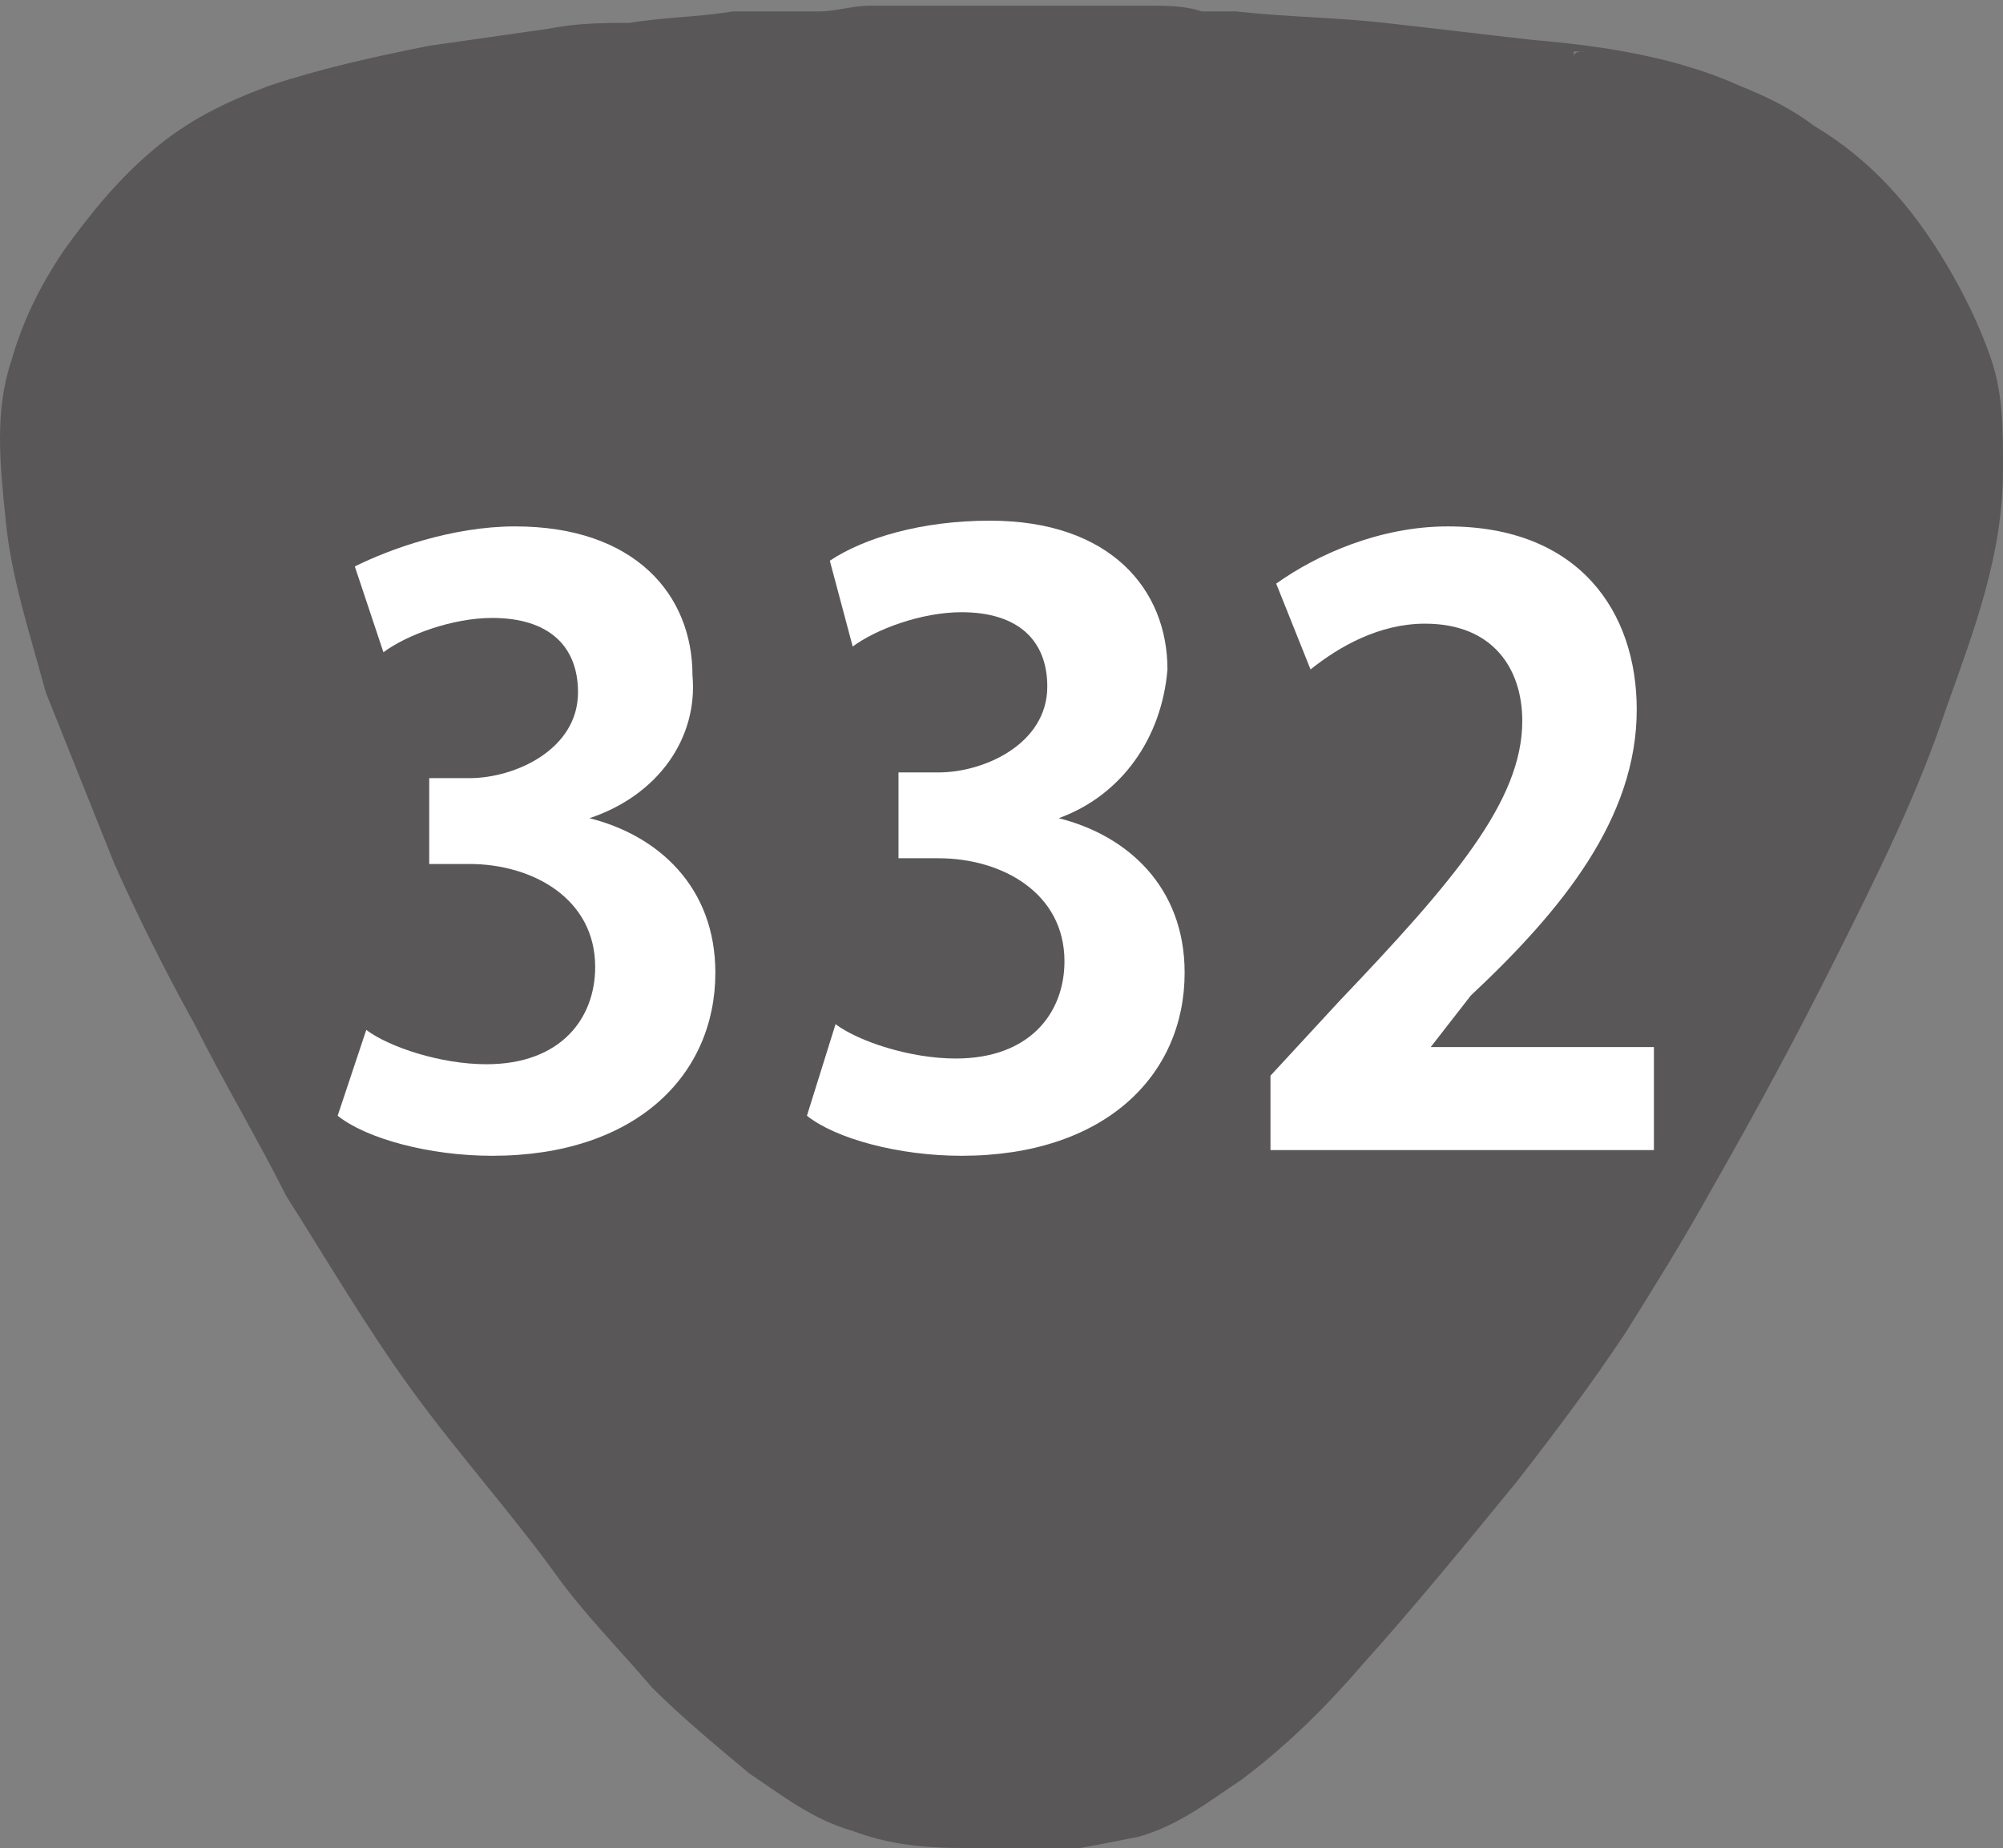 <svg version="1.1" id="レイヤー_1" xmlns="http://www.w3.org/2000/svg" xmlns:xlink="http://www.w3.org/1999/xlink" x="0px"
	 y="0px" width="35px" height="32.3px" viewBox="0 0 35 32.3" style="enable-background:new 0 0 35 32.3;" xml:space="preserve">
<rect x="0" y="0" width="35" height="32.3" fill="#808080" stroke="none"/>
<style type="text/css">
	.st0{fill:#595757;}
	.st1{fill:#FFFFFF;}
</style>
<g>
	<path class="st0" d="M17.2,32.3c-0.8,0-1.5,0-2.3-0.3c-0.7-0.2-1.2-0.6-1.8-1c-0.6-0.5-1.2-1-1.7-1.5c-0.6-0.7-1.2-1.3-1.7-2
		c-0.8-1.1-1.7-2.1-2.5-3.2c-0.8-1.1-1.5-2.3-2.2-3.4c-0.5-1-1.1-2-1.6-3c-0.5-0.9-1-1.9-1.4-2.8c-0.4-1-0.8-2-1.2-3
		C0.5,11,0.2,10.1,0.1,9.1C0,8.1-0.1,7.2,0.2,6.3c0.2-0.7,0.5-1.3,0.9-1.9c0.5-0.7,1-1.3,1.6-1.8c0.6-0.5,1.2-0.8,2-1.1
		c0.9-0.3,1.8-0.5,2.8-0.7c0.7-0.1,1.4-0.2,2.1-0.3c0.5-0.1,1-0.1,1.4-0.1c0.6-0.1,1.2-0.1,1.8-0.2c0.2,0,0.4,0,0.6,0
		c0.3,0,0.6,0,0.9,0c0.3,0,0.6-0.1,0.9-0.1c0,0,0,0,0,0c0.4,0,0.8,0,1.1,0c0.2,0,0.4,0,0.7,0c0.2,0,0.4,0,0.6,0c0.2,0,0.4,0,0.6,0
		c0.4,0,0.7,0,1.1,0c0.3,0,0.5,0,0.8,0c0.3,0,0.6,0,0.9,0.1c0.2,0,0.4,0,0.6,0c0.9,0.1,1.7,0.1,2.6,0.2c0.9,0.1,1.7,0.2,2.6,0.3
		C28,0.8,29.3,1,30.4,1.5c0.5,0.2,0.9,0.4,1.3,0.7c1,0.6,1.7,1.4,2.3,2.4c0.3,0.5,0.6,1.1,0.8,1.7C35,6.9,35,7.5,35,8.2
		c0,1.5-0.5,2.8-1,4.2c-0.5,1.5-1.2,2.9-1.9,4.3c-0.7,1.4-1.4,2.7-2.2,4.1c-0.5,0.9-1,1.7-1.5,2.5c-0.6,0.9-1.2,1.7-1.9,2.6
		c-0.9,1.1-1.8,2.2-2.7,3.2c-0.6,0.7-1.3,1.4-2.1,2c-0.6,0.4-1.1,0.8-1.8,1c-0.5,0.1-1,0.2-1.6,0.3C18,32.4,17.6,32.3,17.2,32.3z
		 M27.7,0.9C27.7,0.8,27.7,0.8,27.7,0.9c-0.1,0-0.2,0-0.2,0c0,0,0,0,0,0.1C27.5,0.9,27.6,0.9,27.7,0.9C27.7,0.9,27.7,0.9,27.7,0.9z"
		/>
	<g>
		<path class="st1" d="M10.3,14.3c1.2,0.3,2.2,1.2,2.2,2.7c0,1.8-1.4,3.2-3.9,3.2c-1.1,0-2.2-0.3-2.7-0.7L6.4,18
			c0.4,0.3,1.3,0.6,2.1,0.6c1.3,0,1.9-0.8,1.9-1.7c0-1.2-1.1-1.8-2.2-1.8H7.5v-1.5h0.7c0.8,0,1.9-0.5,1.9-1.5c0-0.8-0.5-1.3-1.5-1.3
			c-0.7,0-1.5,0.3-1.9,0.6L6.2,9.9C6.8,9.6,7.9,9.2,9,9.2c2.1,0,3.1,1.2,3.1,2.6C12.2,12.9,11.5,13.9,10.3,14.3L10.3,14.3z"/>
		<path class="st1" d="M18.5,14.3c1.2,0.3,2.2,1.2,2.2,2.7c0,1.8-1.4,3.2-3.9,3.2c-1.1,0-2.2-0.3-2.7-0.7l0.5-1.6
			c0.4,0.3,1.3,0.6,2.1,0.6c1.3,0,1.9-0.8,1.9-1.7c0-1.2-1.1-1.8-2.2-1.8h-0.7v-1.5h0.7c0.8,0,1.9-0.5,1.9-1.5
			c0-0.8-0.5-1.3-1.5-1.3c-0.7,0-1.5,0.3-1.9,0.6l-0.4-1.5c0.6-0.4,1.6-0.7,2.8-0.7c2.1,0,3.1,1.2,3.1,2.6
			C20.3,12.9,19.6,13.9,18.5,14.3L18.5,14.3z"/>
		<path class="st1" d="M28.9,20.1h-6.7v-1.3l1.2-1.3c2-2.1,3.2-3.5,3.2-4.9c0-0.9-0.5-1.7-1.7-1.7c-0.8,0-1.5,0.4-2,0.8l-0.6-1.5
			c0.7-0.5,1.8-1,3-1c2.3,0,3.3,1.5,3.3,3.2c0,1.9-1.3,3.5-2.9,5L25,18.3v0h3.9V20.1z"/>
	</g>
</g>
</svg>
